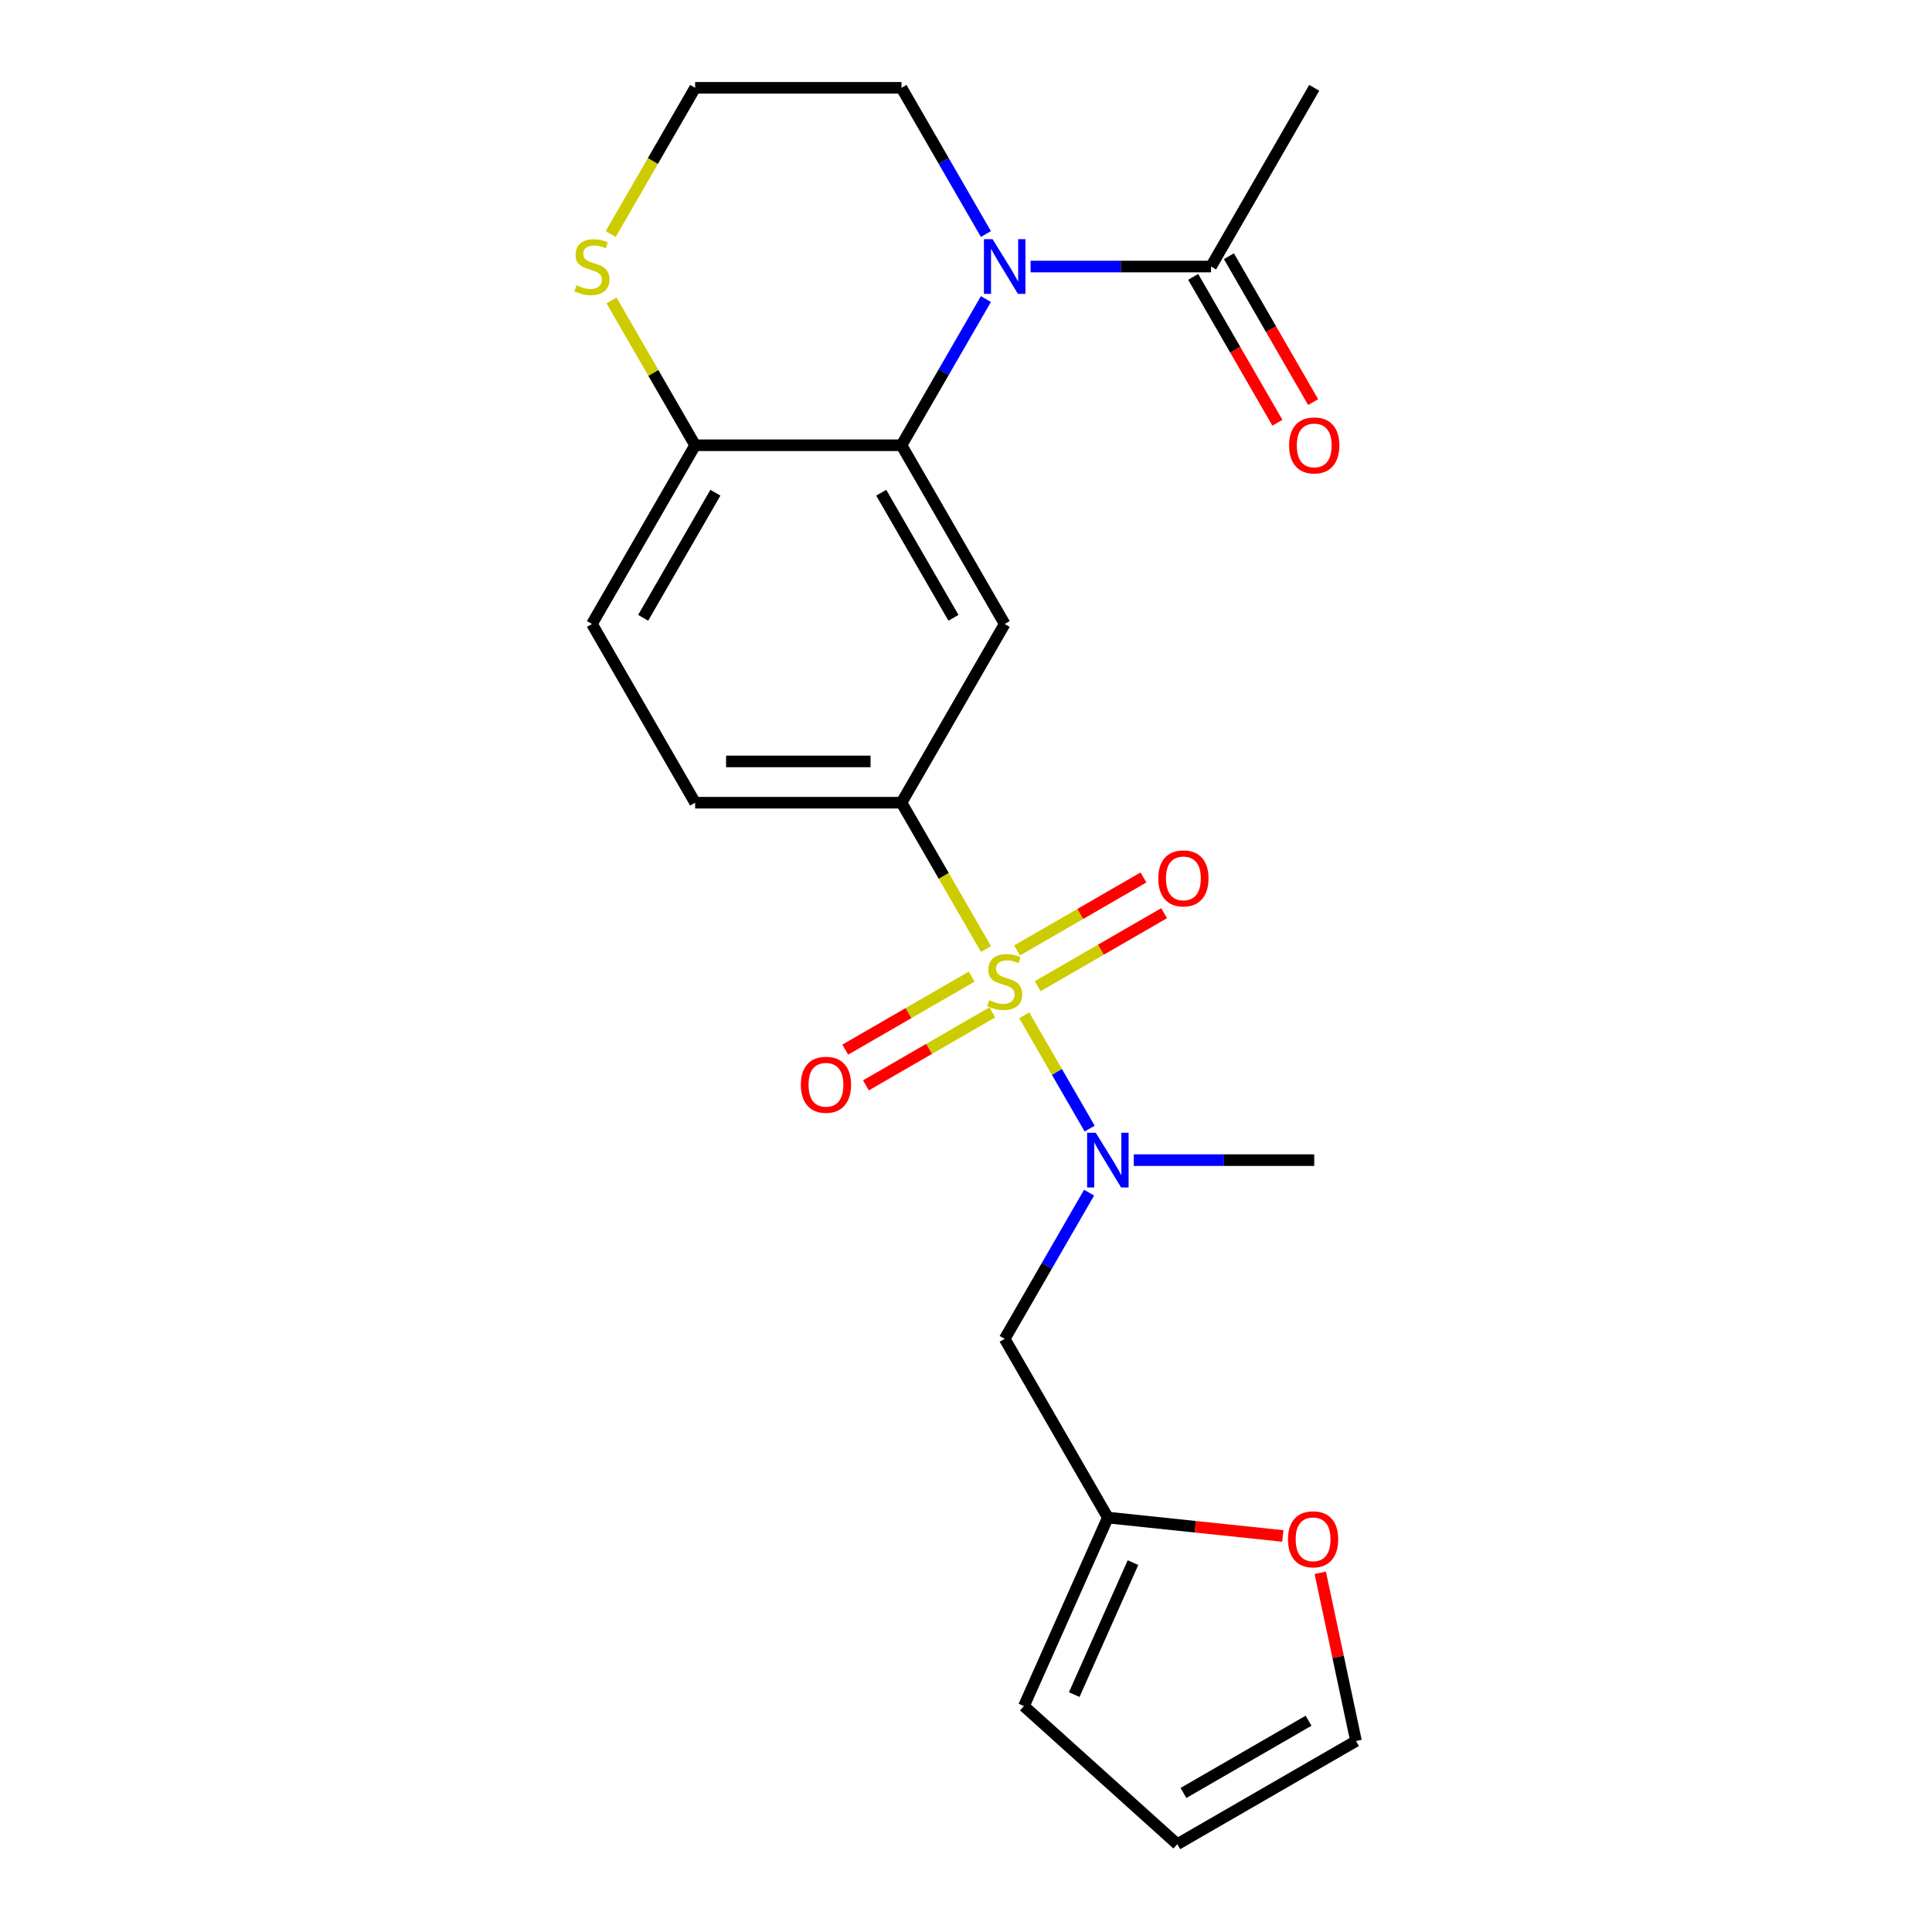 <?xml version='1.0' encoding='iso-8859-1'?>
<svg version='1.1' baseProfile='full'
              xmlns='http://www.w3.org/2000/svg'
                      xmlns:rdkit='http://www.rdkit.org/xml'
                      xmlns:xlink='http://www.w3.org/1999/xlink'
                  xml:space='preserve'
width='1000px' height='1000px' viewBox='0 0 1000 1000'>
<!-- END OF HEADER -->
<rect style='opacity:1.0;fill:#FFFFFF;stroke:none' width='1000' height='1000' x='0' y='0'> </rect>
<path class='bond-2' d='M 510.326,491.187 L 488.469,453.33' style='fill:none;fill-rule:evenodd;stroke:#CCCC00;stroke-width:6px;stroke-linecap:butt;stroke-linejoin:miter;stroke-opacity:1' />
<path class='bond-2' d='M 488.469,453.33 L 466.612,415.473' style='fill:none;fill-rule:evenodd;stroke:#000000;stroke-width:6px;stroke-linecap:butt;stroke-linejoin:miter;stroke-opacity:1' />
<path class='bond-3' d='M 530.152,525.528 L 547.077,554.843' style='fill:none;fill-rule:evenodd;stroke:#CCCC00;stroke-width:6px;stroke-linecap:butt;stroke-linejoin:miter;stroke-opacity:1' />
<path class='bond-3' d='M 547.077,554.843 L 564.003,584.159' style='fill:none;fill-rule:evenodd;stroke:#0000FF;stroke-width:6px;stroke-linecap:butt;stroke-linejoin:miter;stroke-opacity:1' />
<path class='bond-8' d='M 502.928,505.511 L 470.217,524.397' style='fill:none;fill-rule:evenodd;stroke:#CCCC00;stroke-width:6px;stroke-linecap:butt;stroke-linejoin:miter;stroke-opacity:1' />
<path class='bond-8' d='M 470.217,524.397 L 437.505,543.283' style='fill:none;fill-rule:evenodd;stroke:#FF0000;stroke-width:6px;stroke-linecap:butt;stroke-linejoin:miter;stroke-opacity:1' />
<path class='bond-8' d='M 513.61,524.012 L 480.898,542.898' style='fill:none;fill-rule:evenodd;stroke:#CCCC00;stroke-width:6px;stroke-linecap:butt;stroke-linejoin:miter;stroke-opacity:1' />
<path class='bond-8' d='M 480.898,542.898 L 448.187,561.784' style='fill:none;fill-rule:evenodd;stroke:#FF0000;stroke-width:6px;stroke-linecap:butt;stroke-linejoin:miter;stroke-opacity:1' />
<path class='bond-9' d='M 537.111,510.444 L 569.822,491.558' style='fill:none;fill-rule:evenodd;stroke:#CCCC00;stroke-width:6px;stroke-linecap:butt;stroke-linejoin:miter;stroke-opacity:1' />
<path class='bond-9' d='M 569.822,491.558 L 602.534,472.672' style='fill:none;fill-rule:evenodd;stroke:#FF0000;stroke-width:6px;stroke-linecap:butt;stroke-linejoin:miter;stroke-opacity:1' />
<path class='bond-9' d='M 526.429,491.943 L 559.141,473.057' style='fill:none;fill-rule:evenodd;stroke:#CCCC00;stroke-width:6px;stroke-linecap:butt;stroke-linejoin:miter;stroke-opacity:1' />
<path class='bond-9' d='M 559.141,473.057 L 591.852,454.171' style='fill:none;fill-rule:evenodd;stroke:#FF0000;stroke-width:6px;stroke-linecap:butt;stroke-linejoin:miter;stroke-opacity:1' />
<path class='bond-0' d='M 510.303,154.79 L 488.457,192.627' style='fill:none;fill-rule:evenodd;stroke:#0000FF;stroke-width:6px;stroke-linecap:butt;stroke-linejoin:miter;stroke-opacity:1' />
<path class='bond-0' d='M 488.457,192.627 L 466.612,230.464' style='fill:none;fill-rule:evenodd;stroke:#000000;stroke-width:6px;stroke-linecap:butt;stroke-linejoin:miter;stroke-opacity:1' />
<path class='bond-5' d='M 533.43,137.959 L 580.132,137.959' style='fill:none;fill-rule:evenodd;stroke:#0000FF;stroke-width:6px;stroke-linecap:butt;stroke-linejoin:miter;stroke-opacity:1' />
<path class='bond-5' d='M 580.132,137.959 L 626.835,137.959' style='fill:none;fill-rule:evenodd;stroke:#000000;stroke-width:6px;stroke-linecap:butt;stroke-linejoin:miter;stroke-opacity:1' />
<path class='bond-19' d='M 510.303,121.129 L 488.457,83.292' style='fill:none;fill-rule:evenodd;stroke:#0000FF;stroke-width:6px;stroke-linecap:butt;stroke-linejoin:miter;stroke-opacity:1' />
<path class='bond-19' d='M 488.457,83.292 L 466.612,45.455' style='fill:none;fill-rule:evenodd;stroke:#000000;stroke-width:6px;stroke-linecap:butt;stroke-linejoin:miter;stroke-opacity:1' />
<path class='bond-1' d='M 466.612,230.464 L 520.02,322.968' style='fill:none;fill-rule:evenodd;stroke:#000000;stroke-width:6px;stroke-linecap:butt;stroke-linejoin:miter;stroke-opacity:1' />
<path class='bond-1' d='M 456.122,255.021 L 493.508,319.774' style='fill:none;fill-rule:evenodd;stroke:#000000;stroke-width:6px;stroke-linecap:butt;stroke-linejoin:miter;stroke-opacity:1' />
<path class='bond-23' d='M 466.612,230.464 L 359.797,230.464' style='fill:none;fill-rule:evenodd;stroke:#000000;stroke-width:6px;stroke-linecap:butt;stroke-linejoin:miter;stroke-opacity:1' />
<path class='bond-4' d='M 466.612,415.473 L 520.02,322.968' style='fill:none;fill-rule:evenodd;stroke:#000000;stroke-width:6px;stroke-linecap:butt;stroke-linejoin:miter;stroke-opacity:1' />
<path class='bond-13' d='M 466.612,415.473 L 359.797,415.473' style='fill:none;fill-rule:evenodd;stroke:#000000;stroke-width:6px;stroke-linecap:butt;stroke-linejoin:miter;stroke-opacity:1' />
<path class='bond-13' d='M 450.59,394.11 L 375.819,394.11' style='fill:none;fill-rule:evenodd;stroke:#000000;stroke-width:6px;stroke-linecap:butt;stroke-linejoin:miter;stroke-opacity:1' />
<path class='bond-6' d='M 563.71,617.313 L 541.865,655.15' style='fill:none;fill-rule:evenodd;stroke:#0000FF;stroke-width:6px;stroke-linecap:butt;stroke-linejoin:miter;stroke-opacity:1' />
<path class='bond-6' d='M 541.865,655.15 L 520.02,692.987' style='fill:none;fill-rule:evenodd;stroke:#000000;stroke-width:6px;stroke-linecap:butt;stroke-linejoin:miter;stroke-opacity:1' />
<path class='bond-21' d='M 586.838,600.482 L 633.54,600.482' style='fill:none;fill-rule:evenodd;stroke:#0000FF;stroke-width:6px;stroke-linecap:butt;stroke-linejoin:miter;stroke-opacity:1' />
<path class='bond-21' d='M 633.54,600.482 L 680.242,600.482' style='fill:none;fill-rule:evenodd;stroke:#000000;stroke-width:6px;stroke-linecap:butt;stroke-linejoin:miter;stroke-opacity:1' />
<path class='bond-14' d='M 617.584,143.3 L 639.383,181.057' style='fill:none;fill-rule:evenodd;stroke:#000000;stroke-width:6px;stroke-linecap:butt;stroke-linejoin:miter;stroke-opacity:1' />
<path class='bond-14' d='M 639.383,181.057 L 661.182,218.814' style='fill:none;fill-rule:evenodd;stroke:#FF0000;stroke-width:6px;stroke-linecap:butt;stroke-linejoin:miter;stroke-opacity:1' />
<path class='bond-14' d='M 636.085,132.618 L 657.884,170.376' style='fill:none;fill-rule:evenodd;stroke:#000000;stroke-width:6px;stroke-linecap:butt;stroke-linejoin:miter;stroke-opacity:1' />
<path class='bond-14' d='M 657.884,170.376 L 679.683,208.133' style='fill:none;fill-rule:evenodd;stroke:#FF0000;stroke-width:6px;stroke-linecap:butt;stroke-linejoin:miter;stroke-opacity:1' />
<path class='bond-22' d='M 626.835,137.959 L 680.242,45.455' style='fill:none;fill-rule:evenodd;stroke:#000000;stroke-width:6px;stroke-linecap:butt;stroke-linejoin:miter;stroke-opacity:1' />
<path class='bond-10' d='M 520.02,692.987 L 573.427,785.492' style='fill:none;fill-rule:evenodd;stroke:#000000;stroke-width:6px;stroke-linecap:butt;stroke-linejoin:miter;stroke-opacity:1' />
<path class='bond-7' d='M 359.797,230.464 L 306.389,322.968' style='fill:none;fill-rule:evenodd;stroke:#000000;stroke-width:6px;stroke-linecap:butt;stroke-linejoin:miter;stroke-opacity:1' />
<path class='bond-7' d='M 370.287,255.021 L 332.901,319.774' style='fill:none;fill-rule:evenodd;stroke:#000000;stroke-width:6px;stroke-linecap:butt;stroke-linejoin:miter;stroke-opacity:1' />
<path class='bond-11' d='M 359.797,230.464 L 338.159,192.987' style='fill:none;fill-rule:evenodd;stroke:#000000;stroke-width:6px;stroke-linecap:butt;stroke-linejoin:miter;stroke-opacity:1' />
<path class='bond-11' d='M 338.159,192.987 L 316.522,155.51' style='fill:none;fill-rule:evenodd;stroke:#CCCC00;stroke-width:6px;stroke-linecap:butt;stroke-linejoin:miter;stroke-opacity:1' />
<path class='bond-12' d='M 573.427,785.492 L 618.707,790.251' style='fill:none;fill-rule:evenodd;stroke:#000000;stroke-width:6px;stroke-linecap:butt;stroke-linejoin:miter;stroke-opacity:1' />
<path class='bond-12' d='M 618.707,790.251 L 663.987,795.01' style='fill:none;fill-rule:evenodd;stroke:#FF0000;stroke-width:6px;stroke-linecap:butt;stroke-linejoin:miter;stroke-opacity:1' />
<path class='bond-15' d='M 573.427,785.492 L 529.982,883.072' style='fill:none;fill-rule:evenodd;stroke:#000000;stroke-width:6px;stroke-linecap:butt;stroke-linejoin:miter;stroke-opacity:1' />
<path class='bond-15' d='M 586.426,808.818 L 556.014,877.124' style='fill:none;fill-rule:evenodd;stroke:#000000;stroke-width:6px;stroke-linecap:butt;stroke-linejoin:miter;stroke-opacity:1' />
<path class='bond-20' d='M 316.083,121.169 L 337.94,83.312' style='fill:none;fill-rule:evenodd;stroke:#CCCC00;stroke-width:6px;stroke-linecap:butt;stroke-linejoin:miter;stroke-opacity:1' />
<path class='bond-20' d='M 337.94,83.312 L 359.797,45.455' style='fill:none;fill-rule:evenodd;stroke:#000000;stroke-width:6px;stroke-linecap:butt;stroke-linejoin:miter;stroke-opacity:1' />
<path class='bond-16' d='M 683.362,814.087 L 692.614,857.613' style='fill:none;fill-rule:evenodd;stroke:#FF0000;stroke-width:6px;stroke-linecap:butt;stroke-linejoin:miter;stroke-opacity:1' />
<path class='bond-16' d='M 692.614,857.613 L 701.865,901.138' style='fill:none;fill-rule:evenodd;stroke:#000000;stroke-width:6px;stroke-linecap:butt;stroke-linejoin:miter;stroke-opacity:1' />
<path class='bond-18' d='M 359.797,415.473 L 306.389,322.968' style='fill:none;fill-rule:evenodd;stroke:#000000;stroke-width:6px;stroke-linecap:butt;stroke-linejoin:miter;stroke-opacity:1' />
<path class='bond-17' d='M 529.982,883.072 L 609.361,954.545' style='fill:none;fill-rule:evenodd;stroke:#000000;stroke-width:6px;stroke-linecap:butt;stroke-linejoin:miter;stroke-opacity:1' />
<path class='bond-24' d='M 701.865,901.138 L 609.361,954.545' style='fill:none;fill-rule:evenodd;stroke:#000000;stroke-width:6px;stroke-linecap:butt;stroke-linejoin:miter;stroke-opacity:1' />
<path class='bond-24' d='M 677.308,890.648 L 612.555,928.033' style='fill:none;fill-rule:evenodd;stroke:#000000;stroke-width:6px;stroke-linecap:butt;stroke-linejoin:miter;stroke-opacity:1' />
<path class='bond-25' d='M 466.612,45.455 L 359.797,45.455' style='fill:none;fill-rule:evenodd;stroke:#000000;stroke-width:6px;stroke-linecap:butt;stroke-linejoin:miter;stroke-opacity:1' />
<path  class='atom-0' d='M 512.02 517.698
Q 512.34 517.818, 513.66 518.378
Q 514.98 518.938, 516.42 519.298
Q 517.9 519.618, 519.34 519.618
Q 522.02 519.618, 523.58 518.338
Q 525.14 517.018, 525.14 514.738
Q 525.14 513.178, 524.34 512.218
Q 523.58 511.258, 522.38 510.738
Q 521.18 510.218, 519.18 509.618
Q 516.66 508.858, 515.14 508.138
Q 513.66 507.418, 512.58 505.898
Q 511.54 504.378, 511.54 501.818
Q 511.54 498.258, 513.94 496.058
Q 516.38 493.858, 521.18 493.858
Q 524.46 493.858, 528.18 495.418
L 527.26 498.498
Q 523.86 497.098, 521.3 497.098
Q 518.54 497.098, 517.02 498.258
Q 515.5 499.378, 515.54 501.338
Q 515.54 502.858, 516.3 503.778
Q 517.1 504.698, 518.22 505.218
Q 519.38 505.738, 521.3 506.338
Q 523.86 507.138, 525.38 507.938
Q 526.9 508.738, 527.98 510.378
Q 529.1 511.978, 529.1 514.738
Q 529.1 518.658, 526.46 520.778
Q 523.86 522.858, 519.5 522.858
Q 516.98 522.858, 515.06 522.298
Q 513.18 521.778, 510.94 520.858
L 512.02 517.698
' fill='#CCCC00'/>
<path  class='atom-1' d='M 513.76 123.799
L 523.04 138.799
Q 523.96 140.279, 525.44 142.959
Q 526.92 145.639, 527 145.799
L 527 123.799
L 530.76 123.799
L 530.76 152.119
L 526.88 152.119
L 516.92 135.719
Q 515.76 133.799, 514.52 131.599
Q 513.32 129.399, 512.96 128.719
L 512.96 152.119
L 509.28 152.119
L 509.28 123.799
L 513.76 123.799
' fill='#0000FF'/>
<path  class='atom-4' d='M 567.167 586.322
L 576.447 601.322
Q 577.367 602.802, 578.847 605.482
Q 580.327 608.162, 580.407 608.322
L 580.407 586.322
L 584.167 586.322
L 584.167 614.642
L 580.287 614.642
L 570.327 598.242
Q 569.167 596.322, 567.927 594.122
Q 566.727 591.922, 566.367 591.242
L 566.367 614.642
L 562.687 614.642
L 562.687 586.322
L 567.167 586.322
' fill='#0000FF'/>
<path  class='atom-9' d='M 414.515 561.465
Q 414.515 554.665, 417.875 550.865
Q 421.235 547.065, 427.515 547.065
Q 433.795 547.065, 437.155 550.865
Q 440.515 554.665, 440.515 561.465
Q 440.515 568.345, 437.115 572.265
Q 433.715 576.145, 427.515 576.145
Q 421.275 576.145, 417.875 572.265
Q 414.515 568.385, 414.515 561.465
M 427.515 572.945
Q 431.835 572.945, 434.155 570.065
Q 436.515 567.145, 436.515 561.465
Q 436.515 555.905, 434.155 553.105
Q 431.835 550.265, 427.515 550.265
Q 423.195 550.265, 420.835 553.065
Q 418.515 555.865, 418.515 561.465
Q 418.515 567.185, 420.835 570.065
Q 423.195 572.945, 427.515 572.945
' fill='#FF0000'/>
<path  class='atom-10' d='M 599.524 454.65
Q 599.524 447.85, 602.884 444.05
Q 606.244 440.25, 612.524 440.25
Q 618.804 440.25, 622.164 444.05
Q 625.524 447.85, 625.524 454.65
Q 625.524 461.53, 622.124 465.45
Q 618.724 469.33, 612.524 469.33
Q 606.284 469.33, 602.884 465.45
Q 599.524 461.57, 599.524 454.65
M 612.524 466.13
Q 616.844 466.13, 619.164 463.25
Q 621.524 460.33, 621.524 454.65
Q 621.524 449.09, 619.164 446.29
Q 616.844 443.45, 612.524 443.45
Q 608.204 443.45, 605.844 446.25
Q 603.524 449.05, 603.524 454.65
Q 603.524 460.37, 605.844 463.25
Q 608.204 466.13, 612.524 466.13
' fill='#FF0000'/>
<path  class='atom-12' d='M 298.389 147.679
Q 298.709 147.799, 300.029 148.359
Q 301.349 148.919, 302.789 149.279
Q 304.269 149.599, 305.709 149.599
Q 308.389 149.599, 309.949 148.319
Q 311.509 146.999, 311.509 144.719
Q 311.509 143.159, 310.709 142.199
Q 309.949 141.239, 308.749 140.719
Q 307.549 140.199, 305.549 139.599
Q 303.029 138.839, 301.509 138.119
Q 300.029 137.399, 298.949 135.879
Q 297.909 134.359, 297.909 131.799
Q 297.909 128.239, 300.309 126.039
Q 302.749 123.839, 307.549 123.839
Q 310.829 123.839, 314.549 125.399
L 313.629 128.479
Q 310.229 127.079, 307.669 127.079
Q 304.909 127.079, 303.389 128.239
Q 301.869 129.359, 301.909 131.319
Q 301.909 132.839, 302.669 133.759
Q 303.469 134.679, 304.589 135.199
Q 305.749 135.719, 307.669 136.319
Q 310.229 137.119, 311.749 137.919
Q 313.269 138.719, 314.349 140.359
Q 315.469 141.959, 315.469 144.719
Q 315.469 148.639, 312.829 150.759
Q 310.229 152.839, 305.869 152.839
Q 303.349 152.839, 301.429 152.279
Q 299.549 151.759, 297.309 150.839
L 298.389 147.679
' fill='#CCCC00'/>
<path  class='atom-13' d='M 666.657 796.737
Q 666.657 789.937, 670.017 786.137
Q 673.377 782.337, 679.657 782.337
Q 685.937 782.337, 689.297 786.137
Q 692.657 789.937, 692.657 796.737
Q 692.657 803.617, 689.257 807.537
Q 685.857 811.417, 679.657 811.417
Q 673.417 811.417, 670.017 807.537
Q 666.657 803.657, 666.657 796.737
M 679.657 808.217
Q 683.977 808.217, 686.297 805.337
Q 688.657 802.417, 688.657 796.737
Q 688.657 791.177, 686.297 788.377
Q 683.977 785.537, 679.657 785.537
Q 675.337 785.537, 672.977 788.337
Q 670.657 791.137, 670.657 796.737
Q 670.657 802.457, 672.977 805.337
Q 675.337 808.217, 679.657 808.217
' fill='#FF0000'/>
<path  class='atom-15' d='M 667.242 230.544
Q 667.242 223.744, 670.602 219.944
Q 673.962 216.144, 680.242 216.144
Q 686.522 216.144, 689.882 219.944
Q 693.242 223.744, 693.242 230.544
Q 693.242 237.424, 689.842 241.344
Q 686.442 245.224, 680.242 245.224
Q 674.002 245.224, 670.602 241.344
Q 667.242 237.464, 667.242 230.544
M 680.242 242.024
Q 684.562 242.024, 686.882 239.144
Q 689.242 236.224, 689.242 230.544
Q 689.242 224.984, 686.882 222.184
Q 684.562 219.344, 680.242 219.344
Q 675.922 219.344, 673.562 222.144
Q 671.242 224.944, 671.242 230.544
Q 671.242 236.264, 673.562 239.144
Q 675.922 242.024, 680.242 242.024
' fill='#FF0000'/>
</svg>
